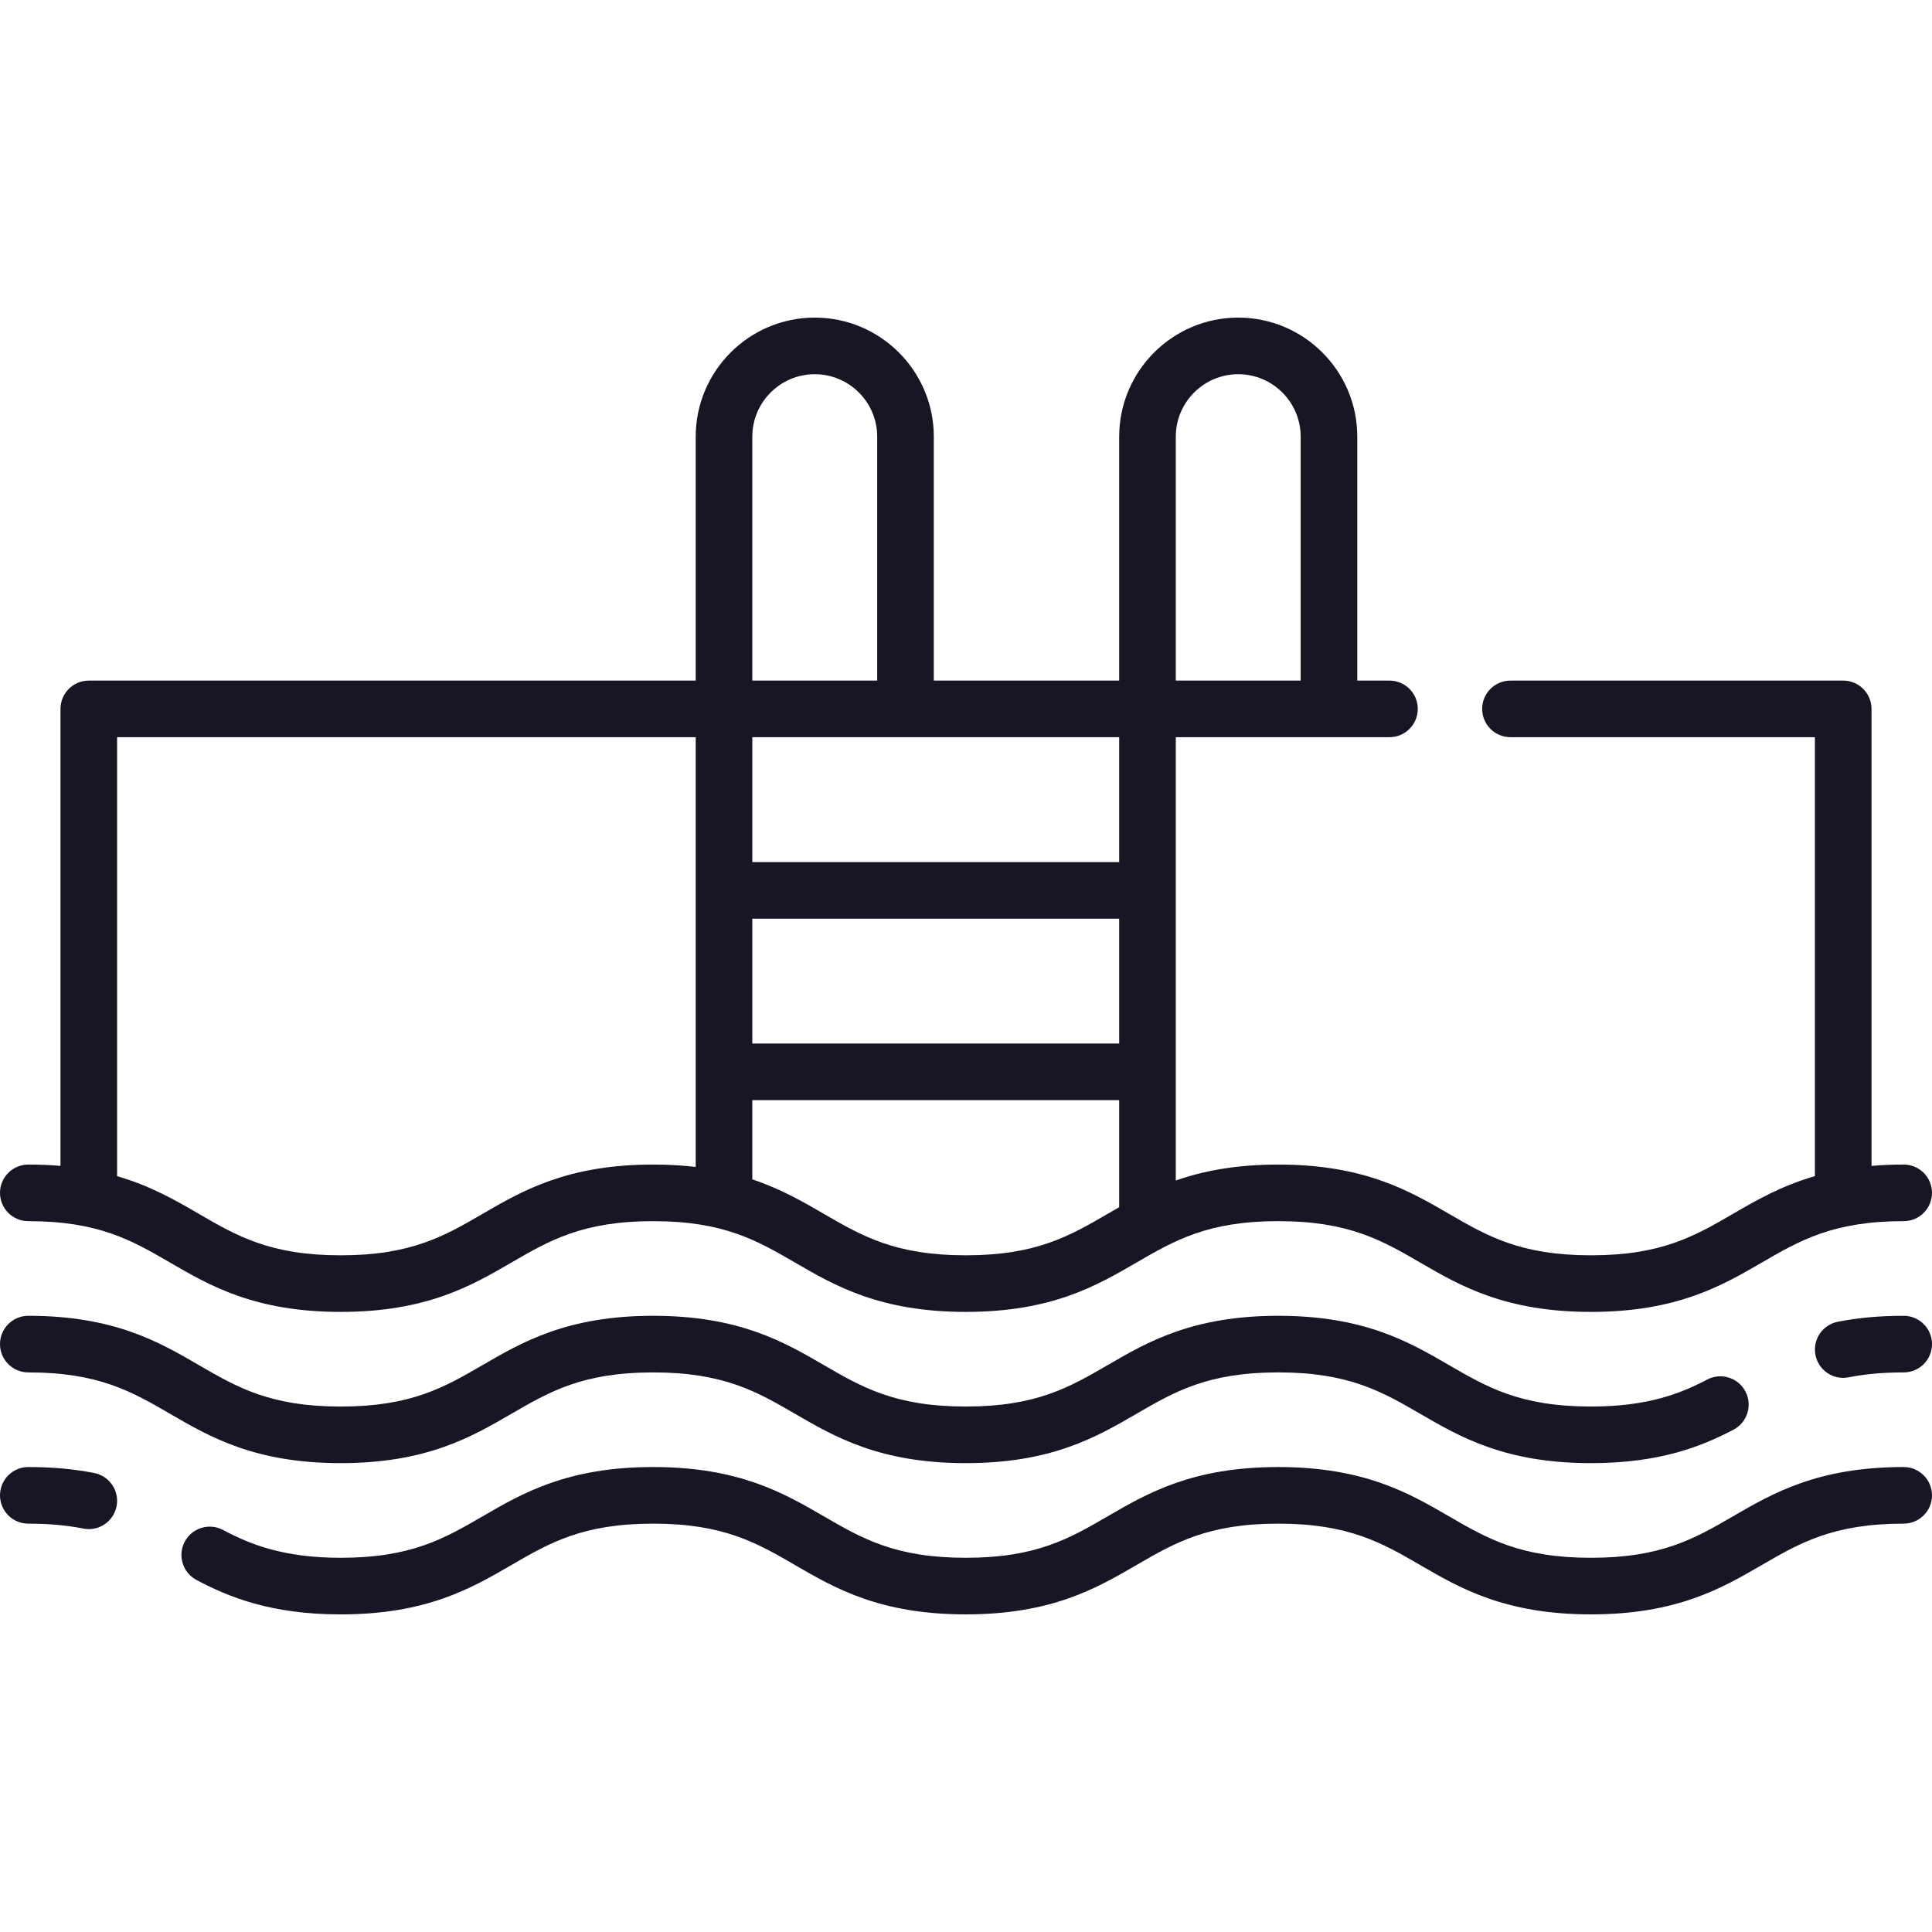 <svg width="110" height="110" viewBox="0 0 110 110" fill="none" xmlns="http://www.w3.org/2000/svg">
<path d="M108.389 66.305C107.738 66.305 107.129 66.332 106.556 66.381V40.361C106.556 39.471 105.834 38.75 104.944 38.75H86C85.11 38.75 84.388 39.471 84.388 40.361C84.388 41.251 85.11 41.972 86 41.972H103.333V66.964C101.414 67.519 99.994 68.342 98.678 69.106C96.491 70.375 94.602 71.472 90.584 71.472C86.567 71.472 84.678 70.375 82.491 69.106C80.229 67.793 77.665 66.305 72.78 66.305C70.339 66.305 68.478 66.677 66.945 67.213V41.972H79.111C80.001 41.972 80.722 41.251 80.722 40.361C80.722 39.471 80.001 38.75 79.111 38.75H77.278V24.861C77.278 21.124 74.237 18.083 70.5 18.083C66.763 18.083 63.722 21.124 63.722 24.861V38.75H53.167V24.861C53.167 21.124 50.127 18.083 46.389 18.083C42.652 18.083 39.611 21.124 39.611 24.861V38.75H5.056C4.166 38.75 3.444 39.471 3.444 40.361V66.381C2.871 66.332 2.262 66.305 1.611 66.305C0.721 66.305 0 67.027 0 67.916C0 68.806 0.721 69.528 1.611 69.528C5.624 69.528 7.511 70.624 9.695 71.893C11.956 73.206 14.517 74.694 19.398 74.694C24.28 74.694 26.842 73.206 29.103 71.893C31.289 70.624 33.176 69.528 37.19 69.528C41.205 69.528 43.094 70.624 45.28 71.893C47.541 73.206 50.104 74.694 54.987 74.694C59.87 74.694 62.432 73.206 64.693 71.893C66.878 70.624 68.766 69.527 72.78 69.527C76.797 69.527 78.686 70.624 80.873 71.893C83.135 73.206 85.7 74.694 90.584 74.694C95.469 74.694 98.033 73.206 100.295 71.893C102.482 70.624 104.371 69.527 108.389 69.527C109.279 69.527 110 68.806 110 67.916C110 67.026 109.279 66.305 108.389 66.305ZM39.611 66.441C38.871 66.354 38.069 66.305 37.19 66.305C32.308 66.305 29.745 67.794 27.485 69.107C25.299 70.376 23.412 71.472 19.398 71.472C15.386 71.472 13.499 70.376 11.314 69.107C10 68.343 8.582 67.521 6.667 66.966V41.972H39.611V66.441ZM42.833 24.861H42.834C42.834 22.901 44.428 21.306 46.389 21.306C48.349 21.306 49.944 22.901 49.944 24.861V38.75H42.833V24.861ZM63.722 68.733C63.502 68.858 63.287 68.983 63.075 69.106C60.889 70.376 59.002 71.472 54.987 71.472C50.972 71.472 49.084 70.376 46.898 69.106C45.72 68.423 44.46 67.692 42.833 67.148V62.639H63.722V68.733ZM63.722 59.416H42.834V52.306H63.722V59.416ZM63.722 49.083H42.834V41.972H63.722V49.083ZM66.945 24.861C66.945 22.901 68.54 21.306 70.5 21.306C72.46 21.306 74.055 22.901 74.055 24.861V38.75H66.945V24.861Z" fill="#191525"/>
<path d="M108.389 74.916C107.023 74.916 105.795 75.028 104.634 75.256C103.761 75.428 103.193 76.276 103.365 77.149C103.516 77.917 104.19 78.449 104.944 78.449C105.047 78.449 105.152 78.439 105.257 78.418C106.21 78.23 107.235 78.139 108.389 78.139C109.279 78.139 110.001 77.418 110.001 76.528C110.001 75.638 109.279 74.916 108.389 74.916Z" fill="#191525"/>
<path d="M99.378 79.225C98.965 78.436 97.991 78.132 97.203 78.545C95.678 79.344 93.821 80.082 90.585 80.082C86.567 80.082 84.678 78.986 82.491 77.717C80.229 76.404 77.665 74.916 72.78 74.916C67.898 74.916 65.336 76.404 63.075 77.717C60.889 78.986 59.002 80.082 54.988 80.082C50.972 80.082 49.084 78.986 46.898 77.717C44.637 76.404 42.074 74.916 37.19 74.916C32.308 74.916 29.746 76.404 27.485 77.717C25.3 78.987 23.412 80.083 19.398 80.083C15.386 80.083 13.499 78.987 11.314 77.718C9.054 76.404 6.492 74.916 1.611 74.916C0.721 74.916 0 75.638 0 76.528C0 77.417 0.721 78.139 1.611 78.139C5.624 78.139 7.511 79.235 9.695 80.504C11.956 81.817 14.517 83.305 19.398 83.305C24.28 83.305 26.843 81.817 29.103 80.504C31.289 79.235 33.176 78.139 37.19 78.139C41.206 78.139 43.094 79.235 45.28 80.504C47.541 81.817 50.105 83.305 54.988 83.305C59.87 83.305 62.432 81.817 64.693 80.504C66.879 79.235 68.766 78.138 72.78 78.138C76.797 78.138 78.686 79.235 80.873 80.504C83.135 81.817 85.7 83.305 90.585 83.305C94.529 83.305 96.9 82.342 98.698 81.4C99.487 80.987 99.791 80.013 99.378 79.225Z" fill="#191525"/>
<path d="M108.388 83.527C103.504 83.527 100.94 85.015 98.677 86.328C96.49 87.597 94.602 88.694 90.584 88.694C86.567 88.694 84.678 87.597 82.491 86.328C80.229 85.015 77.665 83.527 72.78 83.527C67.898 83.527 65.335 85.015 63.074 86.328C60.889 87.598 59.002 88.694 54.987 88.694C50.972 88.694 49.084 87.597 46.898 86.328C44.636 85.016 42.073 83.527 37.19 83.527C32.308 83.527 29.745 85.016 27.485 86.329C25.299 87.598 23.412 88.694 19.398 88.694C16.133 88.694 14.248 87.932 12.697 87.109C11.911 86.692 10.936 86.991 10.518 87.777C10.101 88.563 10.4 89.538 11.186 89.956C13.013 90.925 15.417 91.917 19.398 91.917C24.28 91.917 26.842 90.428 29.103 89.115C31.288 87.846 33.176 86.75 37.19 86.75C41.205 86.75 43.093 87.846 45.279 89.115C47.541 90.428 50.104 91.916 54.987 91.916C59.869 91.916 62.432 90.428 64.693 89.115C66.878 87.846 68.765 86.75 72.78 86.75C76.797 86.75 78.686 87.846 80.873 89.115C83.135 90.428 85.699 91.916 90.584 91.916C95.469 91.916 98.033 90.428 100.295 89.115C102.482 87.846 104.371 86.75 108.388 86.75C109.278 86.75 110 86.028 110 85.138C110 84.249 109.278 83.527 108.388 83.527Z" fill="#191525"/>
<path d="M5.368 83.868C4.207 83.639 2.978 83.527 1.611 83.527C0.721 83.527 0 84.249 0 85.139C0 86.029 0.721 86.75 1.611 86.75C2.766 86.75 3.79 86.841 4.744 87.03C4.849 87.051 4.954 87.061 5.058 87.061C5.812 87.061 6.485 86.529 6.637 85.761C6.809 84.888 6.241 84.041 5.368 83.868Z" fill="#191525"/>
</svg>
